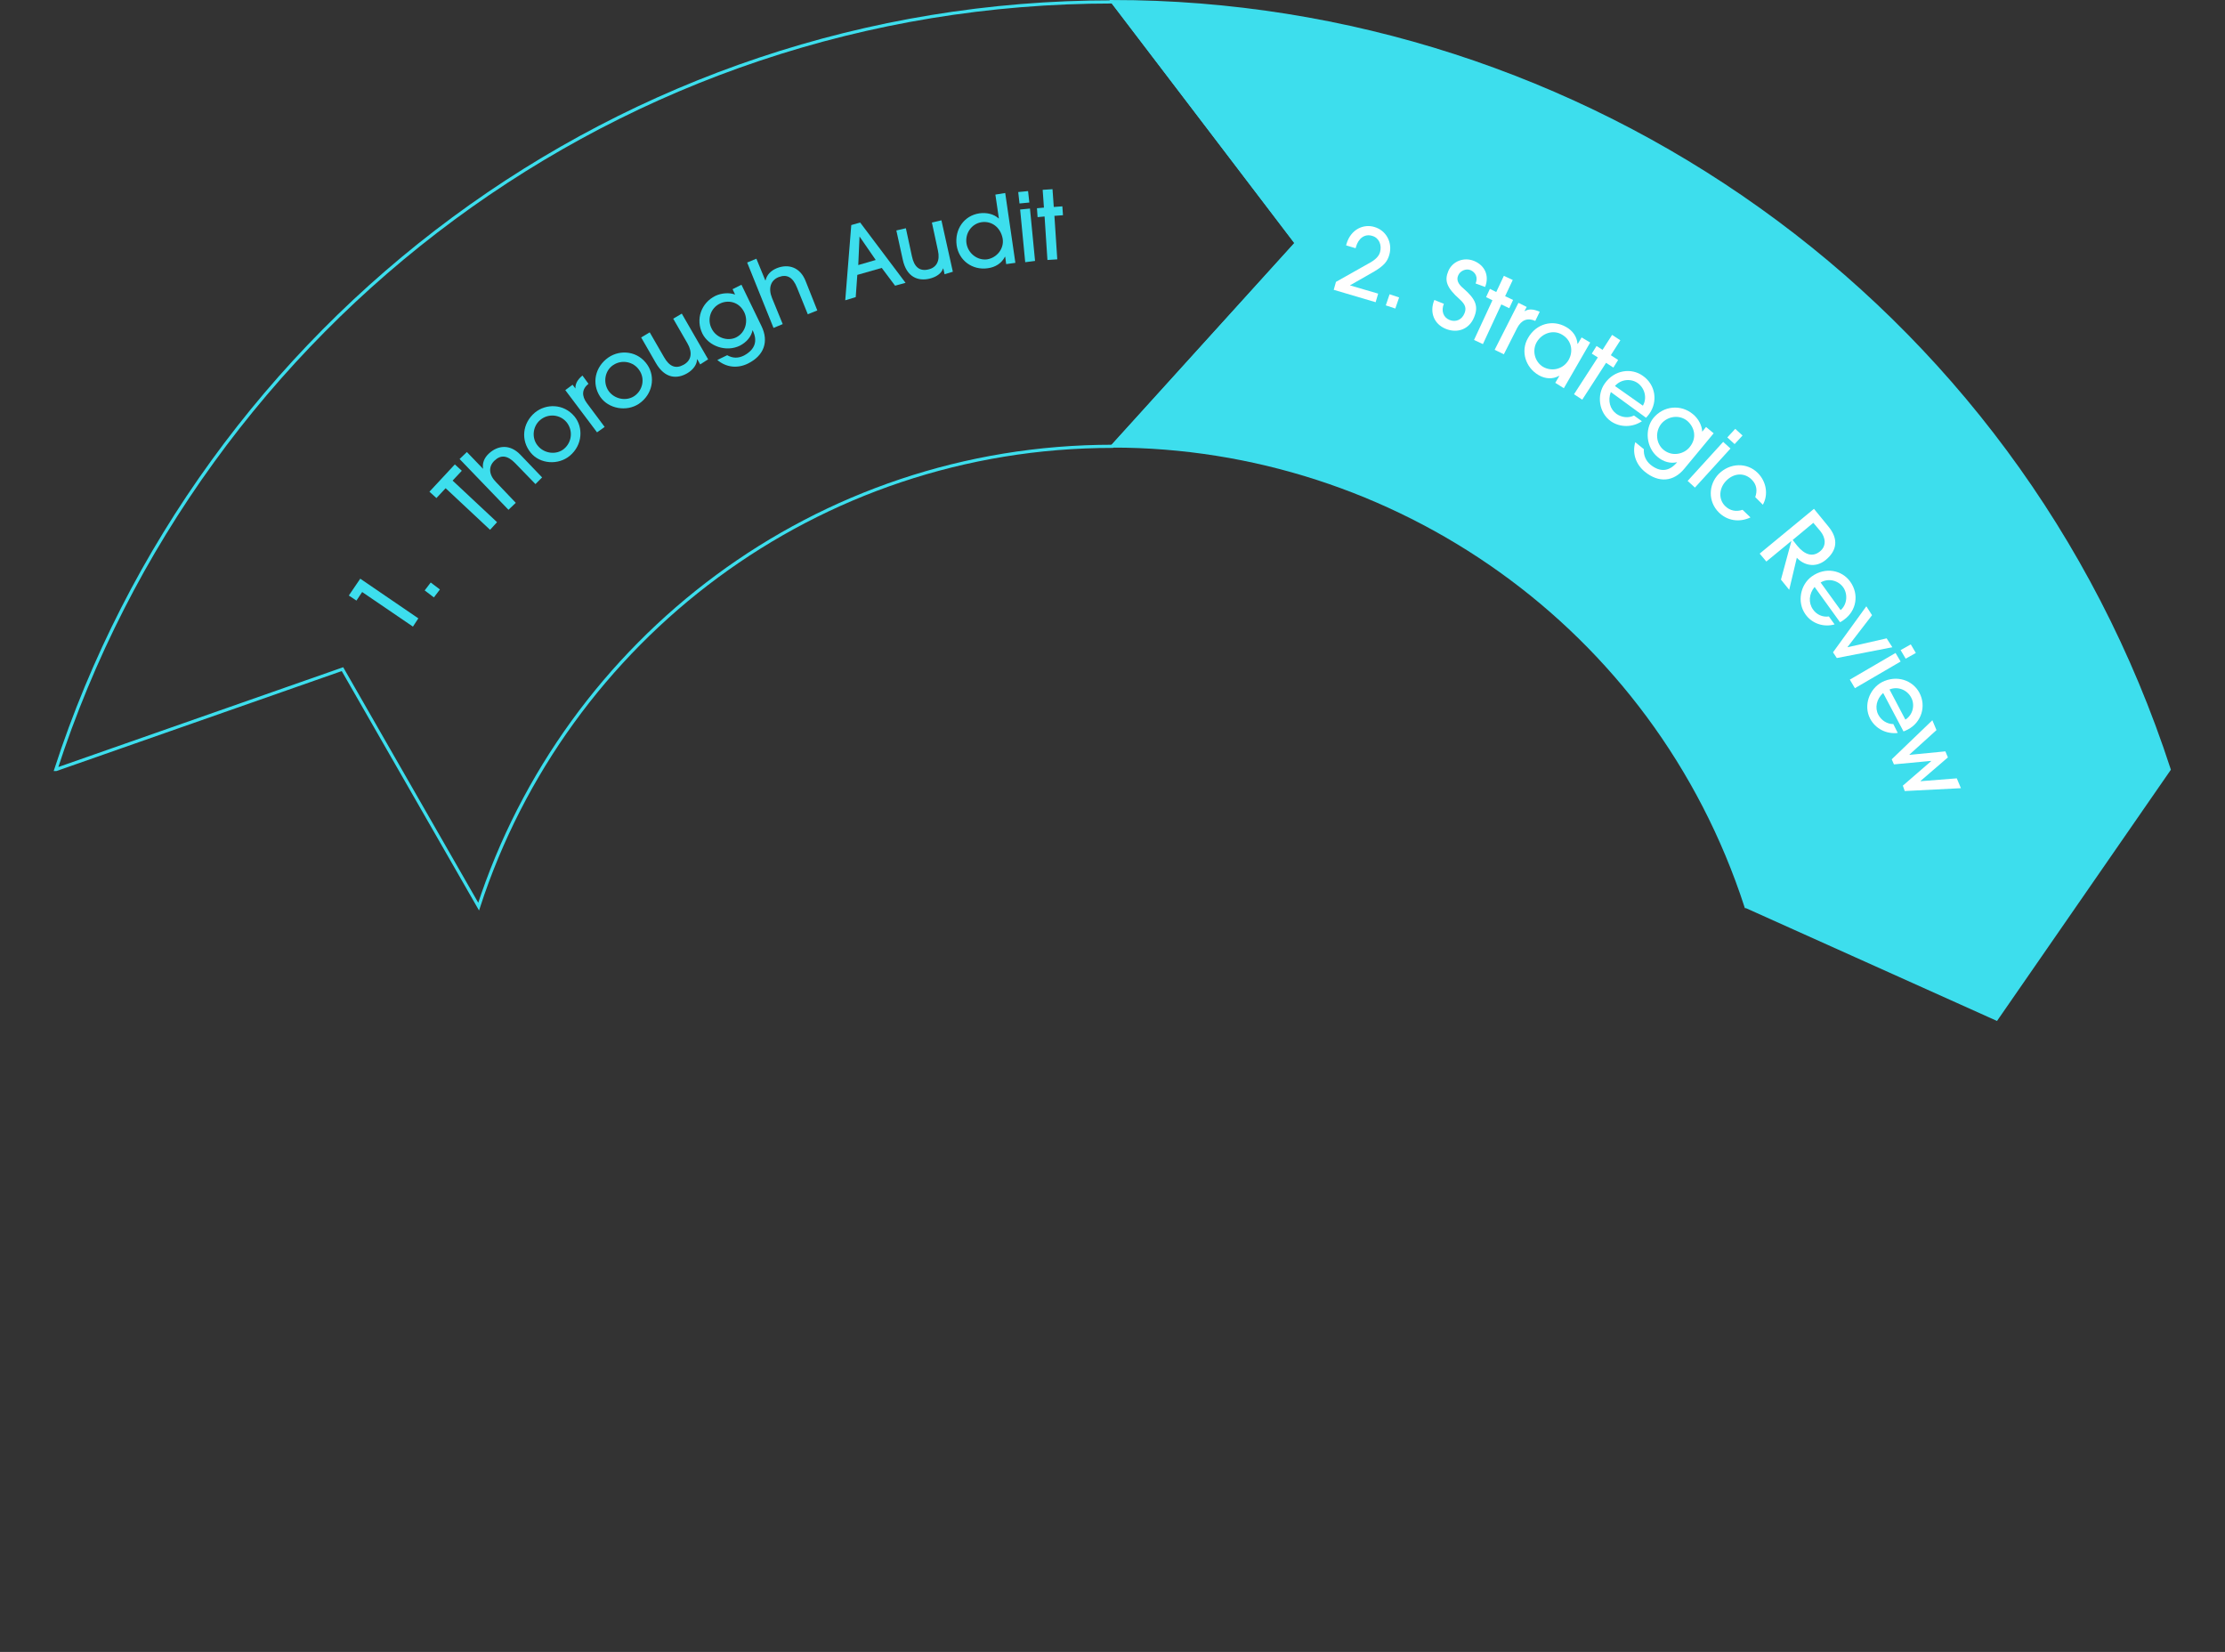 <?xml version="1.0" encoding="utf-8"?>
<!-- Generator: Adobe Illustrator 28.0.0, SVG Export Plug-In . SVG Version: 6.00 Build 0)  -->
<svg version="1.1" id="Layer_1" xmlns="http://www.w3.org/2000/svg" xmlns:xlink="http://www.w3.org/1999/xlink" x="0px" y="0px"
	 viewBox="0 0 701 520.4" style="enable-background:new 0 0 701 520.4;" xml:space="preserve">
<rect x="0" y="0" width="701" height="520.4" fill="#333333" stroke="none"/>
<style type="text/css">
	.st0{fill:none;stroke:#3DDEED;stroke-miterlimit:10;}
	.st1{fill:#3DDEED;stroke:#3DDEED;stroke-miterlimit:10;}
	.st2{fill:none;}
	.st3{fill:#FFFFFF;}
	.st4{fill:none;stroke:#FFDCDC;stroke-miterlimit:10;}
	.st5{fill:#FFDCDC;stroke:#FFDCDC;stroke-miterlimit:10;}
	.st6{fill:#283CB4;}
	.st7{fill:#3DDEED;}
</style>
<path class="st0" d="M350.5,0.6L350.5,0.6C195,0.6,63.2,102,17.6,242.4l0.1,0l90.2-31.6l42.9,74.8c27.4-84.2,106.4-145,199.7-145
	l0.1-0.1l57.9-63.9L350.5,0.6z"/>
<path class="st1" d="M350.5,0.5L350.5,0.5l57.9,76.1l-57.9,63.9c88.5,0,170.8,56.4,199.6,145.1l0.1,0L629,321l54.4-78.6l0,0
	C635.3,94.5,498.1,0.5,350.5,0.5z"/>
<g>
	<path class="st2" d="M408.5,88.6C520.1,112.1,605.9,205.6,618,321"/>
	<path class="st3" d="M420.2,91.3l0.7-2.5l11-6.2c2.2-1.3,2.7-2.5,2.9-3.2c0.6-2.2-0.3-4.5-2.5-5.1c-2.3-0.7-4.3,0.7-5.1,3.5
		l-0.1,0.4l-3-0.9l0.1-0.4c1.4-4.8,5.5-6.4,8.8-5.4c3.8,1.1,5.8,5,4.7,8.8c-0.6,2.1-1.7,3.4-4.7,5.2l-7.7,4.4l8.9,2.6l-0.8,2.7
		L420.2,91.3z"/>
	<path class="st3" d="M436.6,96.2l1.2-3.5l3,1l-1.2,3.5L436.6,96.2z"/>
	<path class="st3" d="M464.9,89.3c0.8-1.9,0-3.5-1.6-4.2c-1.4-0.6-3.3,0.2-3.9,1.7c-0.6,1.4,0,2.7,1.7,4.1c3.8,3.3,4.8,5.6,3.3,9.1
		c-1.5,3.7-5.2,5.1-8.9,3.6c-3.7-1.5-5.2-5.2-3.6-9.1l3,1.2c-0.9,2.2-0.2,4.3,1.8,5.1c2,0.8,3.9-0.1,4.7-2.1
		c0.6-1.5,0.4-2.7-1.5-4.4c-4.3-3.8-4.8-6-3.6-8.9c1.3-3.1,4.9-4.5,8.1-3.2c3.4,1.4,4.9,4.6,3.5,8.2L464.9,89.3z"/>
	<path class="st3" d="M464.4,107.1l5.8-12.5l-2-1l1.2-2.6l2,1l2.4-5.1l2.8,1.3l-2.4,5.1l2.5,1.2l-1.2,2.6l-2.5-1.2l-5.8,12.5
		L464.4,107.1z"/>
	<path class="st3" d="M470.9,110.2l7.5-14.8l2.6,1.3l-0.7,1.3l0.1,0c1.2-0.7,2.6-0.7,4.7,0.2l-1.4,2.9c-2.4-1.1-4.4-0.3-5.7,2.2
		l-4.2,8.3L470.9,110.2z"/>
	<path class="st3" d="M490,120.6l1.3-2.2l-0.1,0c-2,1.1-4.3,1-6.4-0.2c-4.2-2.4-5.8-7.6-3.4-11.7c2.6-4.6,7.8-5.9,12-3.5
		c2.1,1.2,3.4,3,3.6,5.3l0.1,0l1.2-2l2.7,1.6l-8.3,14.4L490,120.6z M494.2,113.4c1.6-2.8,0.9-6.3-2.1-8c-2.7-1.6-6.2-0.5-7.9,2.3
		c-1.6,2.7-0.7,6.3,2,7.9C489.1,117.2,492.6,116.2,494.2,113.4z"/>
	<path class="st3" d="M495.9,124.2l7.5-11.6l-1.9-1.2l1.5-2.4l1.9,1.2l3-4.7l2.6,1.7l-3,4.7l2.3,1.5l-1.5,2.4l-2.3-1.5l-7.5,11.6
		L495.9,124.2z"/>
	<path class="st3" d="M507.5,123.5c-1,2.7-0.3,5.4,1.8,6.9c1.6,1.1,3.7,1.4,5.5,0.5l2.5,1.8c-3,2-6.9,2-9.8,0
		c-3.8-2.7-4.5-8.3-1.9-11.9c3-4.3,8.4-5,12-2.4c4,2.8,4.8,8.1,2,12c-0.3,0.4-0.6,0.8-1,1.2L507.5,123.5z M517.6,127.8
		c1.4-2.4,0.6-5.5-1.6-7.1c-2.1-1.5-5.3-1.3-7.2,0.9L517.6,127.8z"/>
	<path class="st3" d="M528.4,145.6c-2.1,0.5-4.3-0.1-6.1-1.6c-3.7-3-4.2-8.8-1.4-12.3c3.2-3.9,8.7-4.4,12.5-1.2
		c1.7,1.4,2.8,3.5,2.9,5.5l1.2-1.5l2.4,2l-9.2,11.1c-3.4,4.2-8.1,4.6-12.5,1c-2.9-2.4-4-5.9-3-9.3l2.7,2.2c-0.1,2,0.6,3.6,2.1,4.9
		C523.1,148.9,526,148.5,528.4,145.6L528.4,145.6z M532.3,140.9c2.5-3,1.5-6.4-0.7-8.3c-2.4-2-6.1-1.6-8.2,0.9
		c-2,2.5-1.7,6.2,0.7,8.2C526.9,144,530.6,143,532.3,140.9z"/>
	<path class="st3" d="M531.7,151.5l11.2-12.3l2.3,2.1L534,153.6L531.7,151.5z M544.2,137.8l2.5-2.7l2.3,2.1l-2.5,2.7L544.2,137.8z"
		/>
	<path class="st3" d="M551.5,163c-3.6,1.7-7.4,1-10-1.6c-3.4-3.4-3.3-8.7,0-12.1c3.5-3.5,8.9-3.7,12.3-0.3c2.7,2.7,3.4,6.8,1.6,10
		l-2.4-2.4c0.7-2,0.5-3.9-1.1-5.5c-2.3-2.3-5.6-2.1-8,0.3c-2.3,2.3-2.6,5.8-0.4,8c1.5,1.5,3.5,1.9,5.5,1.2L551.5,163z"/>
	<path class="st3" d="M561.1,182.6l3.3-12.2l0,0l-7.9,6.5l-2.1-2.5l17.1-14.1l4.5,5.5c3.4,4.1,2.7,7.7-0.8,10.6
		c-3.3,2.7-7,1.6-9.1-0.7l-2.4,10.1L561.1,182.6z M566.2,171.9c2.4,2.9,4.9,3.7,7.2,1.8c2-1.6,1.9-4.2,0.1-6.4l-2.2-2.6l-6.5,5.4
		L566.2,171.9z"/>
	<path class="st3" d="M571.7,184.9c-1.8,2.2-2,5-0.5,7.1c1.1,1.6,3,2.5,5,2.2l1.8,2.5c-3.5,1-7.2-0.3-9.2-3.2
		c-2.7-3.8-1.6-9.3,2-11.9c4.3-3.1,9.5-2,12.1,1.6c2.9,4,2,9.2-1.9,12c-0.4,0.3-0.8,0.6-1.3,0.8L571.7,184.9z M579.9,192.2
		c2.1-1.8,2.3-5.1,0.8-7.2c-1.5-2.1-4.6-3-7.1-1.5L579.9,192.2z"/>
	<path class="st3" d="M577.5,205.5L588,191l1.8,2.8l-7.7,10l0,0.1l12.3-2.8l1.8,2.8l-17.5,3.4L577.5,205.5z"/>
	<path class="st3" d="M582.8,214.1l14.4-8.4l1.6,2.7l-14.4,8.4L582.8,214.1z M598.8,204.8l3.2-1.8l1.6,2.7l-3.2,1.8L598.8,204.8z"/>
	<path class="st3" d="M593.3,218.3c-2.1,1.9-2.7,4.7-1.5,6.9c0.9,1.7,2.7,2.9,4.7,2.9l1.4,2.8c-3.6,0.4-7-1.3-8.7-4.5
		c-2.2-4.2-0.2-9.4,3.7-11.5c4.7-2.4,9.7-0.6,11.8,3.3c2.3,4.3,0.6,9.4-3.6,11.6c-0.5,0.2-0.9,0.5-1.4,0.6L593.3,218.3z
		 M600.3,226.7c2.4-1.5,3.1-4.7,1.8-7c-1.2-2.3-4.1-3.6-6.8-2.5L600.3,226.7z"/>
	<path class="st3" d="M599.5,247.5l8.9-7.7l0-0.1l-11.7,1.1l-0.7-1.6l12.8-12.3l1.3,3.1l-8.5,7.7l0,0.1l11.3-1.1l0.8,1.9l-8.6,7.4
		l0,0.1l11.4-0.9l1.3,3.1l-17.7,0.9L599.5,247.5z"/>
</g>
<g>
	<path class="st2" d="M119.3,214.5C176.2,115.6,291.6,62.8,405.1,87"/>
	<path class="st7" d="M130.1,197.4l-16-10.9l-1.8,2.7l-2.4-1.6l3.6-5.3l18.3,12.5L130.1,197.4z"/>
	<path class="st7" d="M136.7,188.2l-2.9-2.2l1.9-2.5l2.9,2.2L136.7,188.2z"/>
	<path class="st7" d="M154.4,166.9l-14-13.1l-2.9,3.1l-2.2-2l8-8.6l2.2,2l-2.9,3.1l14,13.1L154.4,166.9z"/>
	<path class="st7" d="M168.7,152.5l-6.3-6.5c-2.5-2.6-4.6-2.8-6.6-0.9c-2,1.9-1.8,4.5,0.5,6.8l6.2,6.5l-2.3,2.2l-15.4-16l2.3-2.2
		l5.1,5.3l0,0c-0.3-1.7,0.3-3.4,1.8-4.8c2.9-2.7,6.7-3,9.9,0.3l6.9,7.2L168.7,152.5z"/>
	<path class="st7" d="M179.5,143.6c-3.6,3-9.4,2.6-12.3-1c-3.2-3.9-2.6-9.3,1.3-12.6c3.5-2.9,9.1-2.9,12.5,1.2
		C183.8,134.6,183.6,140.2,179.5,143.6z M170.2,132.3c-2.4,2-2.8,5.8-0.7,8.2c2,2.4,5.8,2.9,8.2,0.9c2.5-2.1,2.9-5.8,0.8-8.4
		C176.4,130.5,172.7,130.2,170.2,132.3z"/>
	<path class="st7" d="M188.1,136.2l-10-13.3l2.3-1.7l0.9,1.2l0,0c-0.1-1.3,0.5-2.7,2.2-4.1l1.9,2.6c-2.1,1.7-2.2,3.8-0.5,6.1
		l5.6,7.5L188.1,136.2z"/>
	<path class="st7" d="M201.3,127.2c-3.9,2.6-9.6,1.6-12.2-2.2c-2.8-4.2-1.6-9.5,2.6-12.4c3.8-2.6,9.4-2,12.3,2.4
		C206.5,118.7,205.7,124.2,201.3,127.2z M193.2,115c-2.6,1.7-3.3,5.4-1.5,8.1c1.8,2.6,5.5,3.4,8.1,1.7c2.7-1.8,3.5-5.5,1.6-8.2
		C199.6,113.9,195.9,113.2,193.2,115z"/>
	<path class="st7" d="M220.6,114.8l-0.9-1.6l-0.1,0c0,1.6-1.2,3.3-3.1,4.4c-3.1,1.8-7,1.8-9.9-3.3l-4.6-8l2.7-1.6l4.5,7.8
		c1.7,3,3.7,3.8,6.2,2.4c2.5-1.4,2.8-3.9,1.2-6.7l-4.5-7.8l2.7-1.6l8.3,14.4L220.6,114.8z"/>
	<path class="st7" d="M237.1,104c-0.4,2.1-1.9,3.8-4,4.9c-4.3,2.1-9.8,0.2-11.8-3.8c-2.2-4.5-0.4-9.7,4.1-11.9
		c1.9-0.9,4.4-1.1,6.2-0.4l-0.8-1.7l2.8-1.4l6.3,13c2.4,4.9,0.8,9.3-4.2,11.8c-3.4,1.7-7,1.2-9.7-1.1l3.1-1.5c1.8,1,3.5,1,5.3,0.1
		C237.9,110.1,238.8,107.4,237.1,104L237.1,104z M234.5,98.4c-1.7-3.5-5.3-4-7.8-2.7c-2.8,1.4-4,4.9-2.5,7.8c1.4,2.9,5,4.1,7.7,2.8
		C235.1,104.7,235.7,100.9,234.5,98.4z"/>
	<path class="st7" d="M254.5,99l-3.4-8.4c-1.3-3.3-3.2-4.3-5.8-3.3c-2.5,1-3.3,3.5-2.1,6.5l3.4,8.3l-2.9,1.2l-8.3-20.6l2.9-1.2
		l2.8,6.8l0.1,0c0.4-1.7,1.6-3,3.5-3.8c3.7-1.5,7.4-0.3,9.1,4l3.7,9.3L254.5,99z"/>
	<path class="st7" d="M282,90l-4.2-5.6l-7.7,2.2l-0.5,7l-3.3,1l1.9-23.7l2.8-0.8l14.3,19L282,90z M270.8,74.5L270.8,74.5l-0.4,9
		l5.5-1.6L270.8,74.5z"/>
	<path class="st7" d="M297.6,86.4l-0.4-1.8l-0.1,0c-0.5,1.6-2.2,2.7-4.3,3.2c-3.5,0.8-7.2-0.4-8.4-6.1l-2-9.1l3-0.7l1.9,8.8
		c0.7,3.4,2.4,4.8,5.1,4.2c2.8-0.6,3.8-2.9,3.1-6l-1.9-8.8l3-0.7l3.6,16.2L297.6,86.4z"/>
	<path class="st7" d="M317,83.2l-0.3-2.3l-0.1,0c-1,2-3,3.3-5.4,3.6c-4.8,0.7-9.1-2.4-9.8-7.2c-0.7-5,2.3-9.4,7.2-10.1
		c2.2-0.3,4.5,0.2,6,1.6l0.1,0l-1.1-7.5l3.1-0.5l3.2,22L317,83.2z M309.2,70c-3.1,0.5-5.2,3.5-4.7,6.7c0.5,3.1,3.4,5.4,6.5,5
		c3.1-0.5,5.4-3.4,4.9-6.5C315.3,71.8,312.6,69.5,309.2,70z"/>
	<path class="st7" d="M321.2,64.1l-0.4-3.6l3.1-0.3l0.4,3.6L321.2,64.1z M323,82.6L321.4,66l3.1-0.3l1.6,16.5L323,82.6z"/>
	<path class="st7" d="M330,81.9l-0.9-13.7l-2.2,0.2l-0.2-2.8l2.2-0.2l-0.4-5.6l3.1-0.2l0.4,5.6l2.7-0.2l0.2,2.8l-2.7,0.2l0.9,13.7
		L330,81.9z"/>
</g>
</svg>
